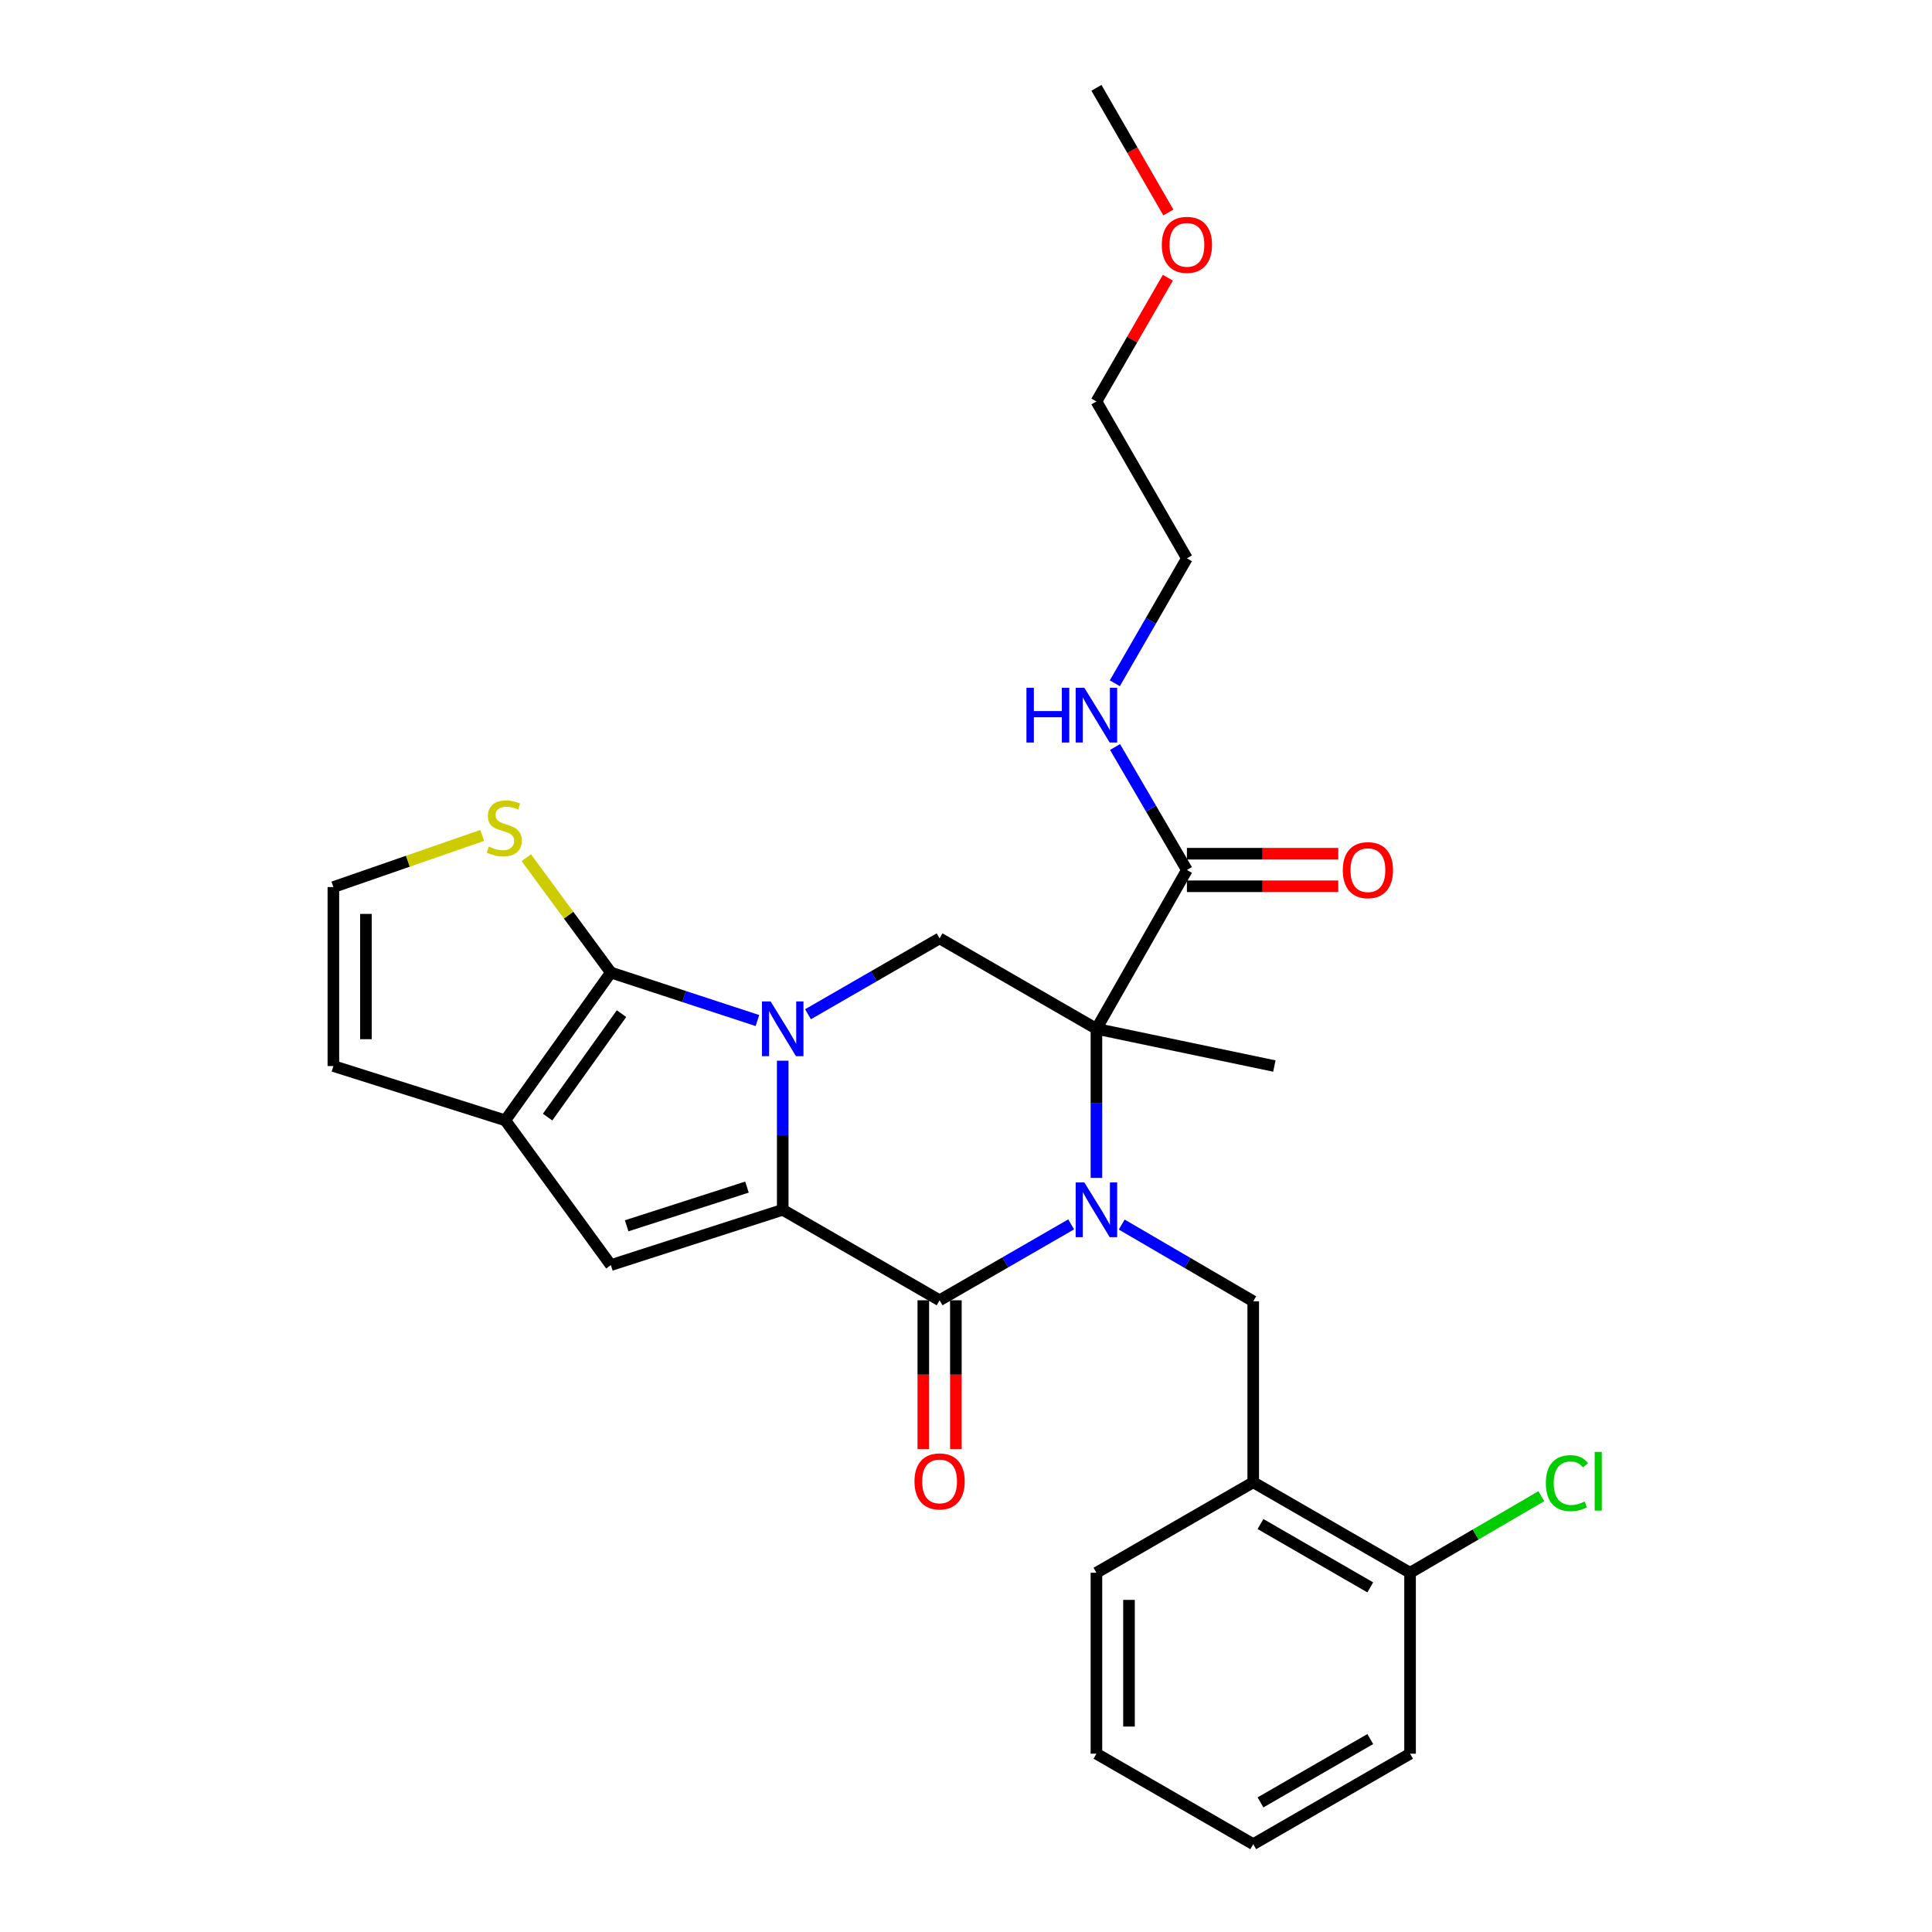 <?xml version='1.0' encoding='iso-8859-1'?>
<svg version='1.1' baseProfile='full'
              xmlns='http://www.w3.org/2000/svg'
                      xmlns:rdkit='http://www.rdkit.org/xml'
                      xmlns:xlink='http://www.w3.org/1999/xlink'
                  xml:space='preserve'
width='1000px' height='1000px' viewBox='0 0 1000 1000'>
<!-- END OF HEADER -->
<rect style='opacity:1.0;fill:#FFFFFF;stroke:none' width='1000' height='1000' x='0' y='0'> </rect>
<path class='bond-1' d='M 405.134,549.02 L 405.134,587.604' style='fill:none;fill-rule:evenodd;stroke:#0000FF;stroke-width:6px;stroke-linecap:butt;stroke-linejoin:miter;stroke-opacity:1' />
<path class='bond-1' d='M 405.134,587.604 L 405.134,626.188' style='fill:none;fill-rule:evenodd;stroke:#000000;stroke-width:6px;stroke-linecap:butt;stroke-linejoin:miter;stroke-opacity:1' />
<path class='bond-4' d='M 392.054,528.234 L 354.114,515.807' style='fill:none;fill-rule:evenodd;stroke:#0000FF;stroke-width:6px;stroke-linecap:butt;stroke-linejoin:miter;stroke-opacity:1' />
<path class='bond-4' d='M 354.114,515.807 L 316.175,503.38' style='fill:none;fill-rule:evenodd;stroke:#000000;stroke-width:6px;stroke-linecap:butt;stroke-linejoin:miter;stroke-opacity:1' />
<path class='bond-7' d='M 418.218,524.973 L 452.275,505.333' style='fill:none;fill-rule:evenodd;stroke:#0000FF;stroke-width:6px;stroke-linecap:butt;stroke-linejoin:miter;stroke-opacity:1' />
<path class='bond-7' d='M 452.275,505.333 L 486.332,485.693' style='fill:none;fill-rule:evenodd;stroke:#000000;stroke-width:6px;stroke-linecap:butt;stroke-linejoin:miter;stroke-opacity:1' />
<path class='bond-0' d='M 567.511,609.686 L 567.511,571.102' style='fill:none;fill-rule:evenodd;stroke:#0000FF;stroke-width:6px;stroke-linecap:butt;stroke-linejoin:miter;stroke-opacity:1' />
<path class='bond-0' d='M 567.511,571.102 L 567.511,532.518' style='fill:none;fill-rule:evenodd;stroke:#000000;stroke-width:6px;stroke-linecap:butt;stroke-linejoin:miter;stroke-opacity:1' />
<path class='bond-8' d='M 580.6,633.826 L 614.635,653.686' style='fill:none;fill-rule:evenodd;stroke:#0000FF;stroke-width:6px;stroke-linecap:butt;stroke-linejoin:miter;stroke-opacity:1' />
<path class='bond-8' d='M 614.635,653.686 L 648.671,673.547' style='fill:none;fill-rule:evenodd;stroke:#000000;stroke-width:6px;stroke-linecap:butt;stroke-linejoin:miter;stroke-opacity:1' />
<path class='bond-29' d='M 554.428,633.736 L 520.38,653.379' style='fill:none;fill-rule:evenodd;stroke:#0000FF;stroke-width:6px;stroke-linecap:butt;stroke-linejoin:miter;stroke-opacity:1' />
<path class='bond-29' d='M 520.38,653.379 L 486.332,673.022' style='fill:none;fill-rule:evenodd;stroke:#000000;stroke-width:6px;stroke-linecap:butt;stroke-linejoin:miter;stroke-opacity:1' />
<path class='bond-3' d='M 405.134,626.188 L 486.332,673.022' style='fill:none;fill-rule:evenodd;stroke:#000000;stroke-width:6px;stroke-linecap:butt;stroke-linejoin:miter;stroke-opacity:1' />
<path class='bond-5' d='M 405.134,626.188 L 316.175,654.811' style='fill:none;fill-rule:evenodd;stroke:#000000;stroke-width:6px;stroke-linecap:butt;stroke-linejoin:miter;stroke-opacity:1' />
<path class='bond-5' d='M 386.628,614.437 L 324.356,634.474' style='fill:none;fill-rule:evenodd;stroke:#000000;stroke-width:6px;stroke-linecap:butt;stroke-linejoin:miter;stroke-opacity:1' />
<path class='bond-2' d='M 567.511,532.518 L 486.332,485.693' style='fill:none;fill-rule:evenodd;stroke:#000000;stroke-width:6px;stroke-linecap:butt;stroke-linejoin:miter;stroke-opacity:1' />
<path class='bond-9' d='M 567.511,532.518 L 614.345,450.31' style='fill:none;fill-rule:evenodd;stroke:#000000;stroke-width:6px;stroke-linecap:butt;stroke-linejoin:miter;stroke-opacity:1' />
<path class='bond-18' d='M 567.511,532.518 L 659.607,551.778' style='fill:none;fill-rule:evenodd;stroke:#000000;stroke-width:6px;stroke-linecap:butt;stroke-linejoin:miter;stroke-opacity:1' />
<path class='bond-13' d='M 477.905,673.022 L 477.905,711.526' style='fill:none;fill-rule:evenodd;stroke:#000000;stroke-width:6px;stroke-linecap:butt;stroke-linejoin:miter;stroke-opacity:1' />
<path class='bond-13' d='M 477.905,711.526 L 477.905,750.03' style='fill:none;fill-rule:evenodd;stroke:#FF0000;stroke-width:6px;stroke-linecap:butt;stroke-linejoin:miter;stroke-opacity:1' />
<path class='bond-13' d='M 494.759,673.022 L 494.759,711.526' style='fill:none;fill-rule:evenodd;stroke:#000000;stroke-width:6px;stroke-linecap:butt;stroke-linejoin:miter;stroke-opacity:1' />
<path class='bond-13' d='M 494.759,711.526 L 494.759,750.03' style='fill:none;fill-rule:evenodd;stroke:#FF0000;stroke-width:6px;stroke-linecap:butt;stroke-linejoin:miter;stroke-opacity:1' />
<path class='bond-6' d='M 316.175,503.38 L 261.531,579.887' style='fill:none;fill-rule:evenodd;stroke:#000000;stroke-width:6px;stroke-linecap:butt;stroke-linejoin:miter;stroke-opacity:1' />
<path class='bond-6' d='M 321.693,524.652 L 283.442,578.206' style='fill:none;fill-rule:evenodd;stroke:#000000;stroke-width:6px;stroke-linecap:butt;stroke-linejoin:miter;stroke-opacity:1' />
<path class='bond-10' d='M 316.175,503.38 L 294.294,473.663' style='fill:none;fill-rule:evenodd;stroke:#000000;stroke-width:6px;stroke-linecap:butt;stroke-linejoin:miter;stroke-opacity:1' />
<path class='bond-10' d='M 294.294,473.663 L 272.413,443.947' style='fill:none;fill-rule:evenodd;stroke:#CCCC00;stroke-width:6px;stroke-linecap:butt;stroke-linejoin:miter;stroke-opacity:1' />
<path class='bond-28' d='M 316.175,654.811 L 261.531,579.887' style='fill:none;fill-rule:evenodd;stroke:#000000;stroke-width:6px;stroke-linecap:butt;stroke-linejoin:miter;stroke-opacity:1' />
<path class='bond-14' d='M 261.531,579.887 L 172.553,551.778' style='fill:none;fill-rule:evenodd;stroke:#000000;stroke-width:6px;stroke-linecap:butt;stroke-linejoin:miter;stroke-opacity:1' />
<path class='bond-11' d='M 648.671,673.547 L 648.671,767.216' style='fill:none;fill-rule:evenodd;stroke:#000000;stroke-width:6px;stroke-linecap:butt;stroke-linejoin:miter;stroke-opacity:1' />
<path class='bond-16' d='M 614.345,458.736 L 653.514,458.736' style='fill:none;fill-rule:evenodd;stroke:#000000;stroke-width:6px;stroke-linecap:butt;stroke-linejoin:miter;stroke-opacity:1' />
<path class='bond-16' d='M 653.514,458.736 L 692.682,458.736' style='fill:none;fill-rule:evenodd;stroke:#FF0000;stroke-width:6px;stroke-linecap:butt;stroke-linejoin:miter;stroke-opacity:1' />
<path class='bond-16' d='M 614.345,441.883 L 653.514,441.883' style='fill:none;fill-rule:evenodd;stroke:#000000;stroke-width:6px;stroke-linecap:butt;stroke-linejoin:miter;stroke-opacity:1' />
<path class='bond-16' d='M 653.514,441.883 L 692.682,441.883' style='fill:none;fill-rule:evenodd;stroke:#FF0000;stroke-width:6px;stroke-linecap:butt;stroke-linejoin:miter;stroke-opacity:1' />
<path class='bond-17' d='M 614.345,450.31 L 595.744,418.48' style='fill:none;fill-rule:evenodd;stroke:#000000;stroke-width:6px;stroke-linecap:butt;stroke-linejoin:miter;stroke-opacity:1' />
<path class='bond-17' d='M 595.744,418.48 L 577.142,386.651' style='fill:none;fill-rule:evenodd;stroke:#0000FF;stroke-width:6px;stroke-linecap:butt;stroke-linejoin:miter;stroke-opacity:1' />
<path class='bond-12' d='M 249.586,432.419 L 211.069,445.784' style='fill:none;fill-rule:evenodd;stroke:#CCCC00;stroke-width:6px;stroke-linecap:butt;stroke-linejoin:miter;stroke-opacity:1' />
<path class='bond-12' d='M 211.069,445.784 L 172.553,459.148' style='fill:none;fill-rule:evenodd;stroke:#000000;stroke-width:6px;stroke-linecap:butt;stroke-linejoin:miter;stroke-opacity:1' />
<path class='bond-15' d='M 648.671,767.216 L 729.85,814.051' style='fill:none;fill-rule:evenodd;stroke:#000000;stroke-width:6px;stroke-linecap:butt;stroke-linejoin:miter;stroke-opacity:1' />
<path class='bond-15' d='M 652.425,788.84 L 709.251,821.624' style='fill:none;fill-rule:evenodd;stroke:#000000;stroke-width:6px;stroke-linecap:butt;stroke-linejoin:miter;stroke-opacity:1' />
<path class='bond-20' d='M 648.671,767.216 L 567.511,814.051' style='fill:none;fill-rule:evenodd;stroke:#000000;stroke-width:6px;stroke-linecap:butt;stroke-linejoin:miter;stroke-opacity:1' />
<path class='bond-30' d='M 172.553,459.148 L 172.553,551.778' style='fill:none;fill-rule:evenodd;stroke:#000000;stroke-width:6px;stroke-linecap:butt;stroke-linejoin:miter;stroke-opacity:1' />
<path class='bond-30' d='M 189.406,473.043 L 189.406,537.884' style='fill:none;fill-rule:evenodd;stroke:#000000;stroke-width:6px;stroke-linecap:butt;stroke-linejoin:miter;stroke-opacity:1' />
<path class='bond-19' d='M 729.85,814.051 L 763.814,794.241' style='fill:none;fill-rule:evenodd;stroke:#000000;stroke-width:6px;stroke-linecap:butt;stroke-linejoin:miter;stroke-opacity:1' />
<path class='bond-19' d='M 763.814,794.241 L 797.777,774.432' style='fill:none;fill-rule:evenodd;stroke:#00CC00;stroke-width:6px;stroke-linecap:butt;stroke-linejoin:miter;stroke-opacity:1' />
<path class='bond-22' d='M 729.85,814.051 L 729.85,907.711' style='fill:none;fill-rule:evenodd;stroke:#000000;stroke-width:6px;stroke-linecap:butt;stroke-linejoin:miter;stroke-opacity:1' />
<path class='bond-23' d='M 577.032,353.667 L 595.689,321.329' style='fill:none;fill-rule:evenodd;stroke:#0000FF;stroke-width:6px;stroke-linecap:butt;stroke-linejoin:miter;stroke-opacity:1' />
<path class='bond-23' d='M 595.689,321.329 L 614.345,288.991' style='fill:none;fill-rule:evenodd;stroke:#000000;stroke-width:6px;stroke-linecap:butt;stroke-linejoin:miter;stroke-opacity:1' />
<path class='bond-26' d='M 567.511,814.051 L 567.511,907.711' style='fill:none;fill-rule:evenodd;stroke:#000000;stroke-width:6px;stroke-linecap:butt;stroke-linejoin:miter;stroke-opacity:1' />
<path class='bond-26' d='M 584.365,828.1 L 584.365,893.662' style='fill:none;fill-rule:evenodd;stroke:#000000;stroke-width:6px;stroke-linecap:butt;stroke-linejoin:miter;stroke-opacity:1' />
<path class='bond-21' d='M 604.475,143.755 L 585.993,175.779' style='fill:none;fill-rule:evenodd;stroke:#FF0000;stroke-width:6px;stroke-linecap:butt;stroke-linejoin:miter;stroke-opacity:1' />
<path class='bond-21' d='M 585.993,175.779 L 567.511,207.803' style='fill:none;fill-rule:evenodd;stroke:#000000;stroke-width:6px;stroke-linecap:butt;stroke-linejoin:miter;stroke-opacity:1' />
<path class='bond-25' d='M 604.734,109.989 L 586.122,77.722' style='fill:none;fill-rule:evenodd;stroke:#FF0000;stroke-width:6px;stroke-linecap:butt;stroke-linejoin:miter;stroke-opacity:1' />
<path class='bond-25' d='M 586.122,77.722 L 567.511,45.455' style='fill:none;fill-rule:evenodd;stroke:#000000;stroke-width:6px;stroke-linecap:butt;stroke-linejoin:miter;stroke-opacity:1' />
<path class='bond-31' d='M 729.85,907.711 L 648.671,954.545' style='fill:none;fill-rule:evenodd;stroke:#000000;stroke-width:6px;stroke-linecap:butt;stroke-linejoin:miter;stroke-opacity:1' />
<path class='bond-31' d='M 709.251,900.138 L 652.425,932.922' style='fill:none;fill-rule:evenodd;stroke:#000000;stroke-width:6px;stroke-linecap:butt;stroke-linejoin:miter;stroke-opacity:1' />
<path class='bond-24' d='M 614.345,288.991 L 567.511,207.803' style='fill:none;fill-rule:evenodd;stroke:#000000;stroke-width:6px;stroke-linecap:butt;stroke-linejoin:miter;stroke-opacity:1' />
<path class='bond-27' d='M 567.511,907.711 L 648.671,954.545' style='fill:none;fill-rule:evenodd;stroke:#000000;stroke-width:6px;stroke-linecap:butt;stroke-linejoin:miter;stroke-opacity:1' />
<path  class='atom-0' d='M 398.874 518.358
L 408.154 533.358
Q 409.074 534.838, 410.554 537.518
Q 412.034 540.198, 412.114 540.358
L 412.114 518.358
L 415.874 518.358
L 415.874 546.678
L 411.994 546.678
L 402.034 530.278
Q 400.874 528.358, 399.634 526.158
Q 398.434 523.958, 398.074 523.278
L 398.074 546.678
L 394.394 546.678
L 394.394 518.358
L 398.874 518.358
' fill='#0000FF'/>
<path  class='atom-1' d='M 561.251 612.028
L 570.531 627.028
Q 571.451 628.508, 572.931 631.188
Q 574.411 633.868, 574.491 634.028
L 574.491 612.028
L 578.251 612.028
L 578.251 640.348
L 574.371 640.348
L 564.411 623.948
Q 563.251 622.028, 562.011 619.828
Q 560.811 617.628, 560.451 616.948
L 560.451 640.348
L 556.771 640.348
L 556.771 612.028
L 561.251 612.028
' fill='#0000FF'/>
<path  class='atom-11' d='M 253.007 438.176
Q 253.327 438.296, 254.647 438.856
Q 255.967 439.416, 257.407 439.776
Q 258.887 440.096, 260.327 440.096
Q 263.007 440.096, 264.567 438.816
Q 266.127 437.496, 266.127 435.216
Q 266.127 433.656, 265.327 432.696
Q 264.567 431.736, 263.367 431.216
Q 262.167 430.696, 260.167 430.096
Q 257.647 429.336, 256.127 428.616
Q 254.647 427.896, 253.567 426.376
Q 252.527 424.856, 252.527 422.296
Q 252.527 418.736, 254.927 416.536
Q 257.367 414.336, 262.167 414.336
Q 265.447 414.336, 269.167 415.896
L 268.247 418.976
Q 264.847 417.576, 262.287 417.576
Q 259.527 417.576, 258.007 418.736
Q 256.487 419.856, 256.527 421.816
Q 256.527 423.336, 257.287 424.256
Q 258.087 425.176, 259.207 425.696
Q 260.367 426.216, 262.287 426.816
Q 264.847 427.616, 266.367 428.416
Q 267.887 429.216, 268.967 430.856
Q 270.087 432.456, 270.087 435.216
Q 270.087 439.136, 267.447 441.256
Q 264.847 443.336, 260.487 443.336
Q 257.967 443.336, 256.047 442.776
Q 254.167 442.256, 251.927 441.336
L 253.007 438.176
' fill='#CCCC00'/>
<path  class='atom-14' d='M 473.332 766.772
Q 473.332 759.972, 476.692 756.172
Q 480.052 752.372, 486.332 752.372
Q 492.612 752.372, 495.972 756.172
Q 499.332 759.972, 499.332 766.772
Q 499.332 773.652, 495.932 777.572
Q 492.532 781.452, 486.332 781.452
Q 480.092 781.452, 476.692 777.572
Q 473.332 773.692, 473.332 766.772
M 486.332 778.252
Q 490.652 778.252, 492.972 775.372
Q 495.332 772.452, 495.332 766.772
Q 495.332 761.212, 492.972 758.412
Q 490.652 755.572, 486.332 755.572
Q 482.012 755.572, 479.652 758.372
Q 477.332 761.172, 477.332 766.772
Q 477.332 772.492, 479.652 775.372
Q 482.012 778.252, 486.332 778.252
' fill='#FF0000'/>
<path  class='atom-17' d='M 695.024 450.39
Q 695.024 443.59, 698.384 439.79
Q 701.744 435.99, 708.024 435.99
Q 714.304 435.99, 717.664 439.79
Q 721.024 443.59, 721.024 450.39
Q 721.024 457.27, 717.624 461.19
Q 714.224 465.07, 708.024 465.07
Q 701.784 465.07, 698.384 461.19
Q 695.024 457.31, 695.024 450.39
M 708.024 461.87
Q 712.344 461.87, 714.664 458.99
Q 717.024 456.07, 717.024 450.39
Q 717.024 444.83, 714.664 442.03
Q 712.344 439.19, 708.024 439.19
Q 703.704 439.19, 701.344 441.99
Q 699.024 444.79, 699.024 450.39
Q 699.024 456.11, 701.344 458.99
Q 703.704 461.87, 708.024 461.87
' fill='#FF0000'/>
<path  class='atom-18' d='M 531.291 356.01
L 535.131 356.01
L 535.131 368.05
L 549.611 368.05
L 549.611 356.01
L 553.451 356.01
L 553.451 384.33
L 549.611 384.33
L 549.611 371.25
L 535.131 371.25
L 535.131 384.33
L 531.291 384.33
L 531.291 356.01
' fill='#0000FF'/>
<path  class='atom-18' d='M 561.251 356.01
L 570.531 371.01
Q 571.451 372.49, 572.931 375.17
Q 574.411 377.85, 574.491 378.01
L 574.491 356.01
L 578.251 356.01
L 578.251 384.33
L 574.371 384.33
L 564.411 367.93
Q 563.251 366.01, 562.011 363.81
Q 560.811 361.61, 560.451 360.93
L 560.451 384.33
L 556.771 384.33
L 556.771 356.01
L 561.251 356.01
' fill='#0000FF'/>
<path  class='atom-20' d='M 800.127 767.672
Q 800.127 760.632, 803.407 756.952
Q 806.727 753.232, 813.007 753.232
Q 818.847 753.232, 821.967 757.352
L 819.327 759.512
Q 817.047 756.512, 813.007 756.512
Q 808.727 756.512, 806.447 759.392
Q 804.207 762.232, 804.207 767.672
Q 804.207 773.272, 806.527 776.152
Q 808.887 779.032, 813.447 779.032
Q 816.567 779.032, 820.207 777.152
L 821.327 780.152
Q 819.847 781.112, 817.607 781.672
Q 815.367 782.232, 812.887 782.232
Q 806.727 782.232, 803.407 778.472
Q 800.127 774.712, 800.127 767.672
' fill='#00CC00'/>
<path  class='atom-20' d='M 825.407 751.512
L 829.087 751.512
L 829.087 781.872
L 825.407 781.872
L 825.407 751.512
' fill='#00CC00'/>
<path  class='atom-22' d='M 601.345 126.732
Q 601.345 119.932, 604.705 116.132
Q 608.065 112.332, 614.345 112.332
Q 620.625 112.332, 623.985 116.132
Q 627.345 119.932, 627.345 126.732
Q 627.345 133.612, 623.945 137.532
Q 620.545 141.412, 614.345 141.412
Q 608.105 141.412, 604.705 137.532
Q 601.345 133.652, 601.345 126.732
M 614.345 138.212
Q 618.665 138.212, 620.985 135.332
Q 623.345 132.412, 623.345 126.732
Q 623.345 121.172, 620.985 118.372
Q 618.665 115.532, 614.345 115.532
Q 610.025 115.532, 607.665 118.332
Q 605.345 121.132, 605.345 126.732
Q 605.345 132.452, 607.665 135.332
Q 610.025 138.212, 614.345 138.212
' fill='#FF0000'/>
</svg>
